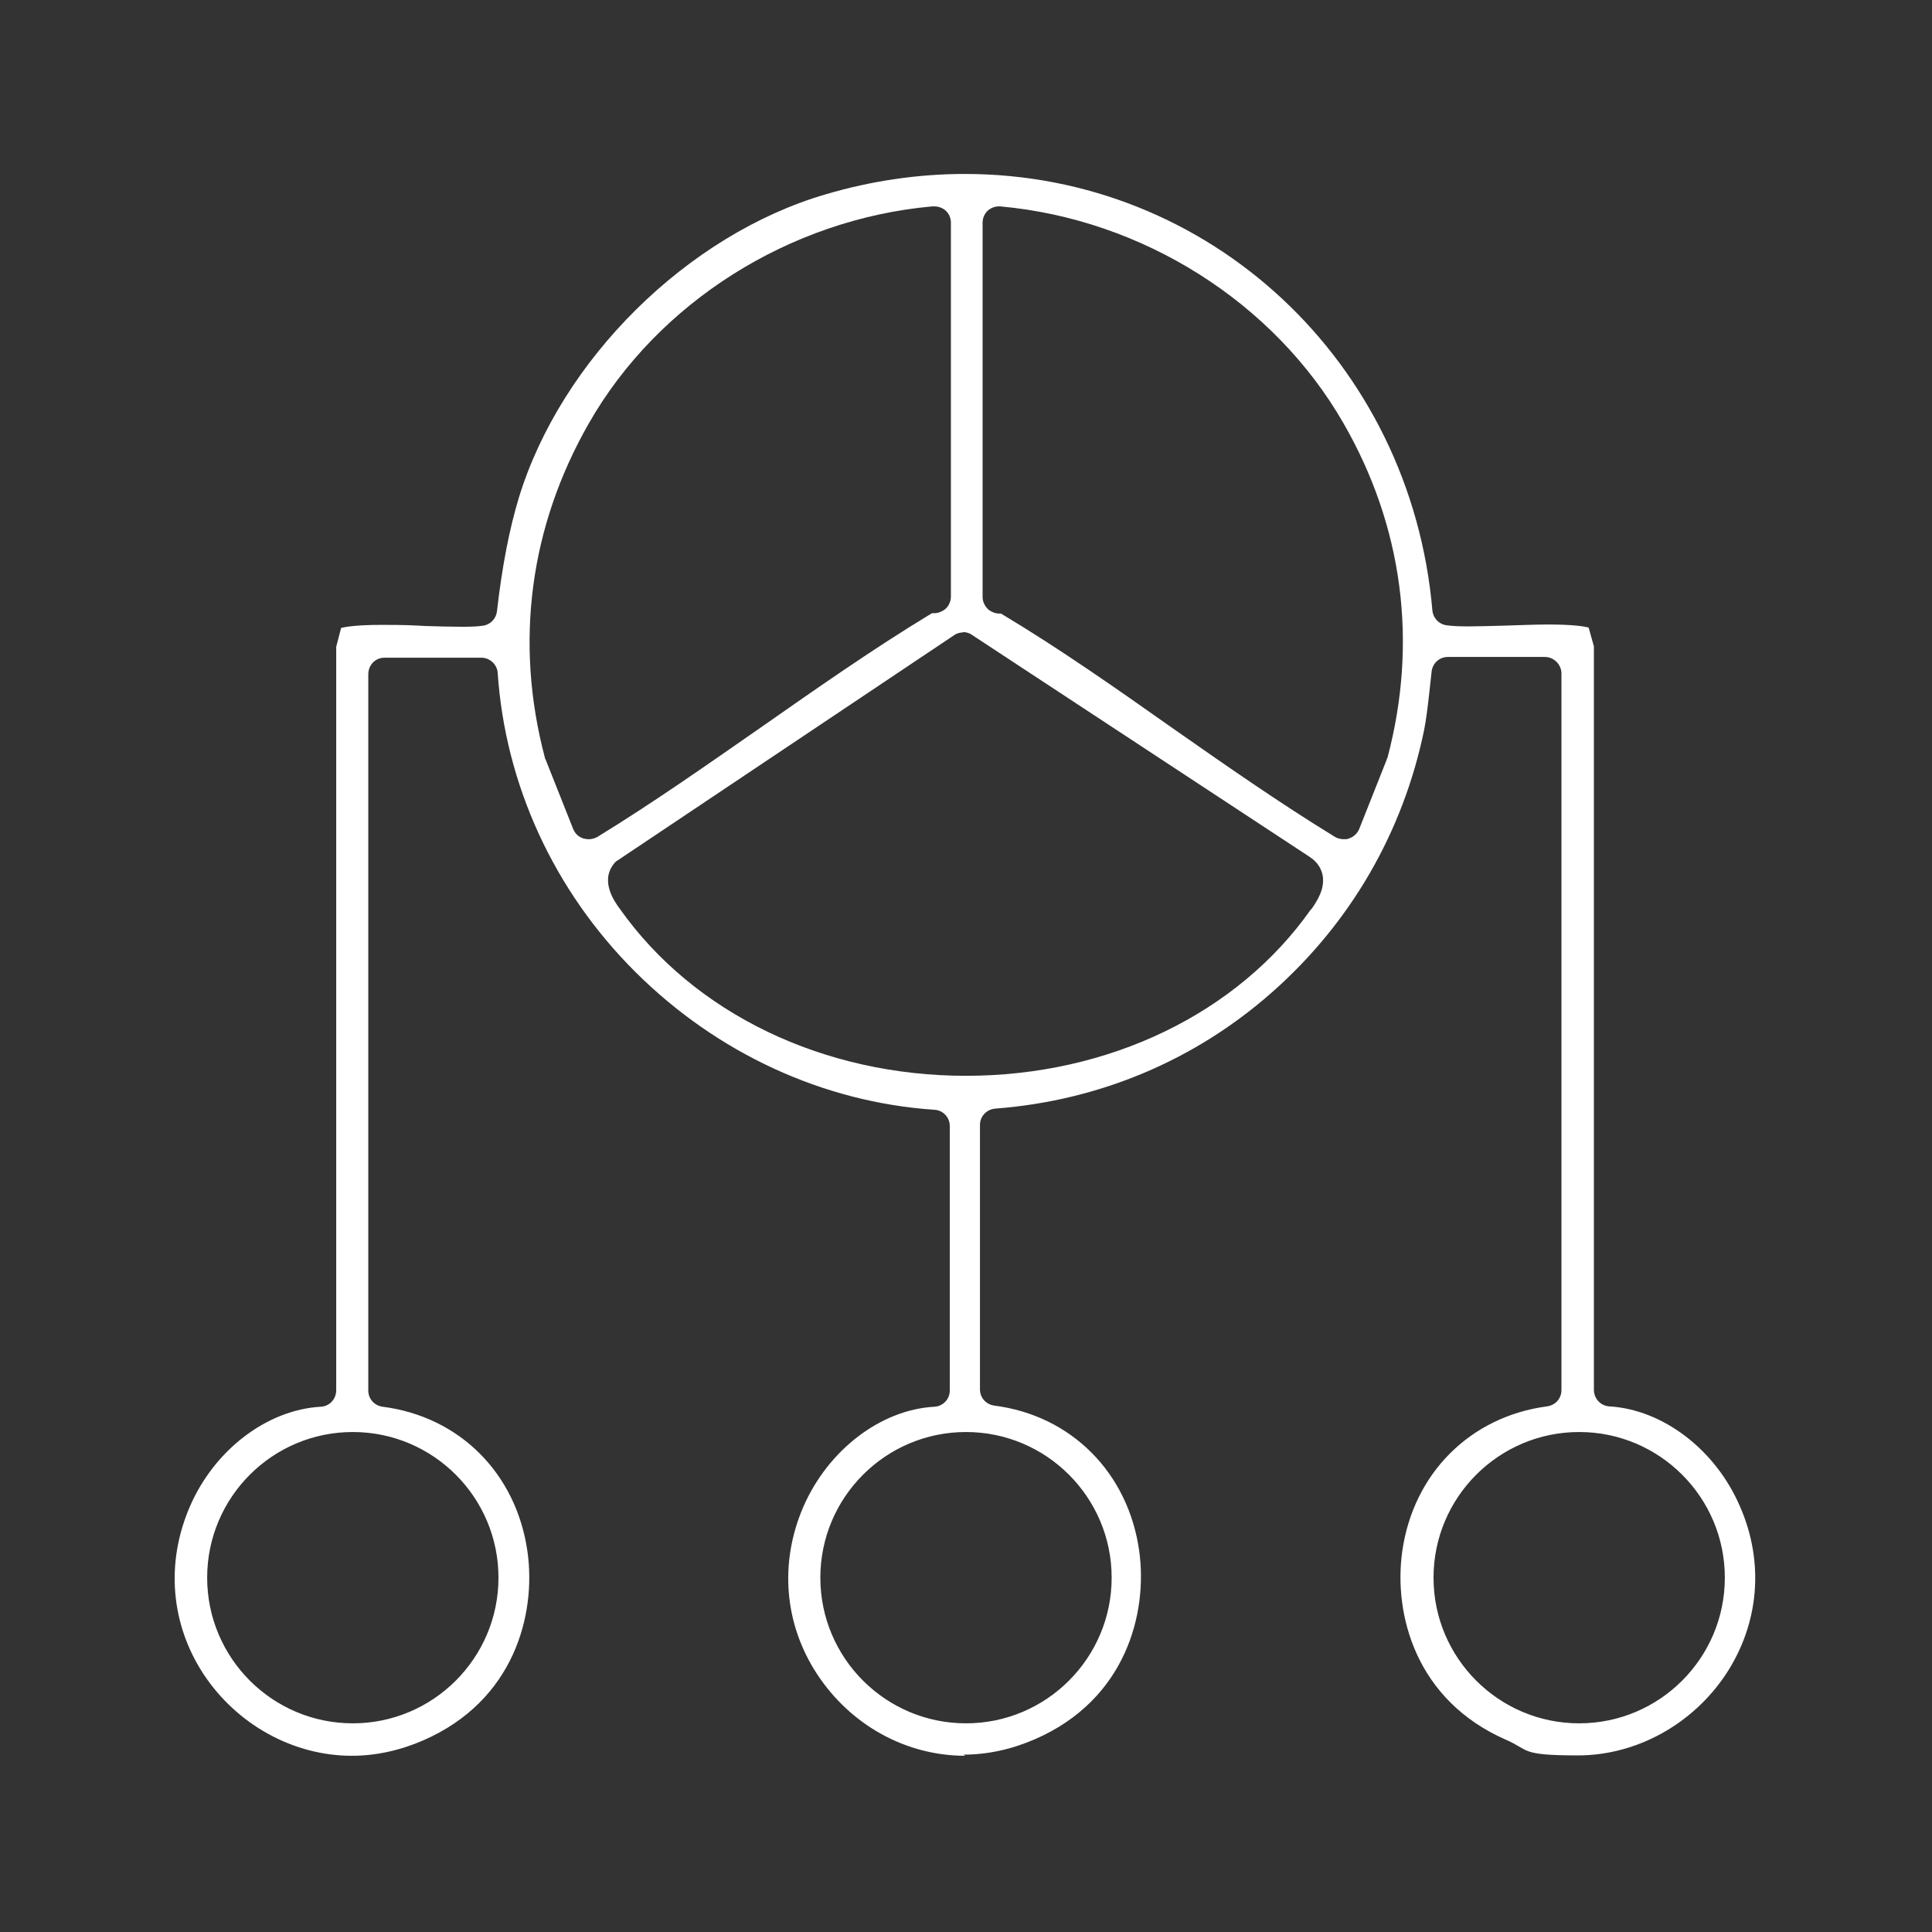 <?xml version="1.0" encoding="UTF-8"?>
<svg id="Layer_1" xmlns="http://www.w3.org/2000/svg" version="1.1" viewBox="0 0 512 512">
  <rect x="0" y="0" width="512" height="512" fill="#333333" stroke="none"/>
  <!-- Generator: Adobe Illustrator 29.1.0, SVG Export Plug-In . SVG Version: 2.1.0 Build 142)  -->
  <defs>
    <style>
      .st0 {
        fill: #fff;
      }
    </style>
  </defs>
  <path class="st0" d="M255.8,465.3c-15.7,0-30.4-8.1-39.3-21.7-8.7-13.3-10-29.5-3.6-44.3,6.6-15.1,20.5-25.7,34.7-26.5,2.3-.1,4.1-2,4.1-4.3v-70.1c0-2.3-1.8-4.2-4.1-4.3-29.5-2-57.6-15-79.2-36.5-21.6-21.5-34.5-49.7-36.5-79.2-.1-2.3-2.1-4.1-4.3-4.1h-25.7c-2.4,0-4.3,1.9-4.3,4.4v189.8c0,2.2,1.6,4,3.8,4.3,20.4,2.6,35.5,17.7,38.4,38.5,2.3,16.5-3.5,39.4-27.6,49.9-6.2,2.7-12.6,4.1-19,4.1-15.5,0-30.5-8.3-39.3-21.7-8.7-13.3-10-29.5-3.6-44.3,6.5-15.1,20.5-25.7,34.7-26.5,2.3-.1,4.1-2,4.1-4.4v-197c0,0,1.3-5,1.3-5,1.2-.3,4.2-.8,10.7-.8s7.8.1,11.7.3c3.5.1,6.8.2,9.6.2s4.4-.1,5.7-.3c1.9-.3,3.4-1.9,3.6-3.8,1.4-12.2,3.3-21.8,5.8-30.1,11.2-36.6,44.7-69.7,81.3-80.4,12.2-3.6,24.6-5.4,36.9-5.4,64.9,0,118.2,49.8,123.9,115.7.2,2,1.7,3.6,3.7,3.9,1.4.2,3.2.3,5.7.3s6.1-.1,9.6-.2c3.9-.1,8-.3,11.7-.3,6.6,0,9.5.5,10.7.8l1.4,5v197c0,2.3,1.7,4.2,4,4.4,14.2.8,28.2,11.4,34.7,26.5,6.5,14.8,5.1,31-3.6,44.3-8.8,13.4-23.8,21.7-39.3,21.7s-12.8-1.4-19-4.1c-24.1-10.5-29.9-33.4-27.6-49.9,2.9-20.7,18-35.8,38.4-38.5,2.2-.3,3.8-2.1,3.8-4.3v-189.9c0-2.4-2-4.4-4.4-4.4h-25.7c-2.2,0-4,1.6-4.3,3.8-.2,1.8-.4,3.7-.6,5.5-.4,3.5-.8,7.1-1.4,10.1-5.6,27.1-19.5,51-40,69.2-20.6,18.3-46.1,29-73.7,31.1-2.3.2-4,2.1-4,4.3v70.1c0,2.2,1.6,4,3.8,4.3,20.4,2.6,35.5,17.8,38.4,38.5,2.3,16.5-3.5,39.4-27.6,49.9-6.2,2.7-12.6,4.1-19,4.1h0ZM418.5,379.5c-21.3,0-38.6,17.3-38.6,38.6s17.3,38.6,38.6,38.6,38.6-17.3,38.6-38.6-17.3-38.6-38.6-38.6ZM256,379.5c-21.3,0-38.6,17.3-38.6,38.6s17.3,38.6,38.6,38.6,38.6-17.3,38.6-38.6-17.3-38.6-38.6-38.6h0ZM93.5,379.5c-21.3,0-38.6,17.3-38.6,38.6s17.3,38.6,38.6,38.6,38.6-17.3,38.6-38.6-17.3-38.6-38.6-38.6ZM255.3,167.6c-.8,0-1.7.2-2.4.7l-89.2,59.7c-.4.2-.7.5-1,.9-3.7,4.6.1,10,1.6,12h0c19.6,27.7,53.9,44.2,91.7,44.2h0c37.8,0,72-16.5,91.4-44.1h.1c1.5-2.2,3.7-5.4,3-9.1-.3-1.4-1.1-3.3-3.4-4.8l-89.6-58.9c-.7-.5-1.6-.7-2.4-.7h0ZM265.1,162.5c.1,0,.3.1.5.3,15.2,9.1,30.3,19.7,44.9,30,14,9.8,28.6,20,43.3,29,.7.4,1.5.6,2.3.6s.9,0,1.4-.2c1.2-.4,2.2-1.3,2.7-2.5l7.3-18.4c0-.2.1-.3.2-.5,8.1-30.6,4.1-61.3-11.7-88.7-18.4-32-53.2-54-90.9-57.4-.1,0-.3,0-.4,0-1.1,0-2.1.4-2.9,1.1-.9.8-1.4,2-1.4,3.2v99.2c0,1.3.6,2.5,1.6,3.4.8.6,1.8,1,2.8,1s.4,0,.6,0h0ZM247.4,54.7c-.1,0-.3,0-.4,0-37.7,3.4-72.6,25.4-90.9,57.4-15.7,27.4-19.8,58.1-11.7,88.7,0,.2.1.3.2.5l7.3,18.4c.5,1.2,1.4,2.1,2.7,2.5.4.1.9.2,1.4.2.8,0,1.6-.2,2.3-.6,14.7-9,29.2-19.2,43.3-29,14.6-10.2,29.7-20.8,44.9-30,.3-.2.4-.2.5-.3.2,0,.4,0,.6,0,1,0,2-.4,2.8-1,1-.8,1.6-2.1,1.6-3.4V59c0-1.2-.5-2.4-1.4-3.2-.8-.7-1.9-1.1-2.9-1.1h0Z"/>
</svg>
